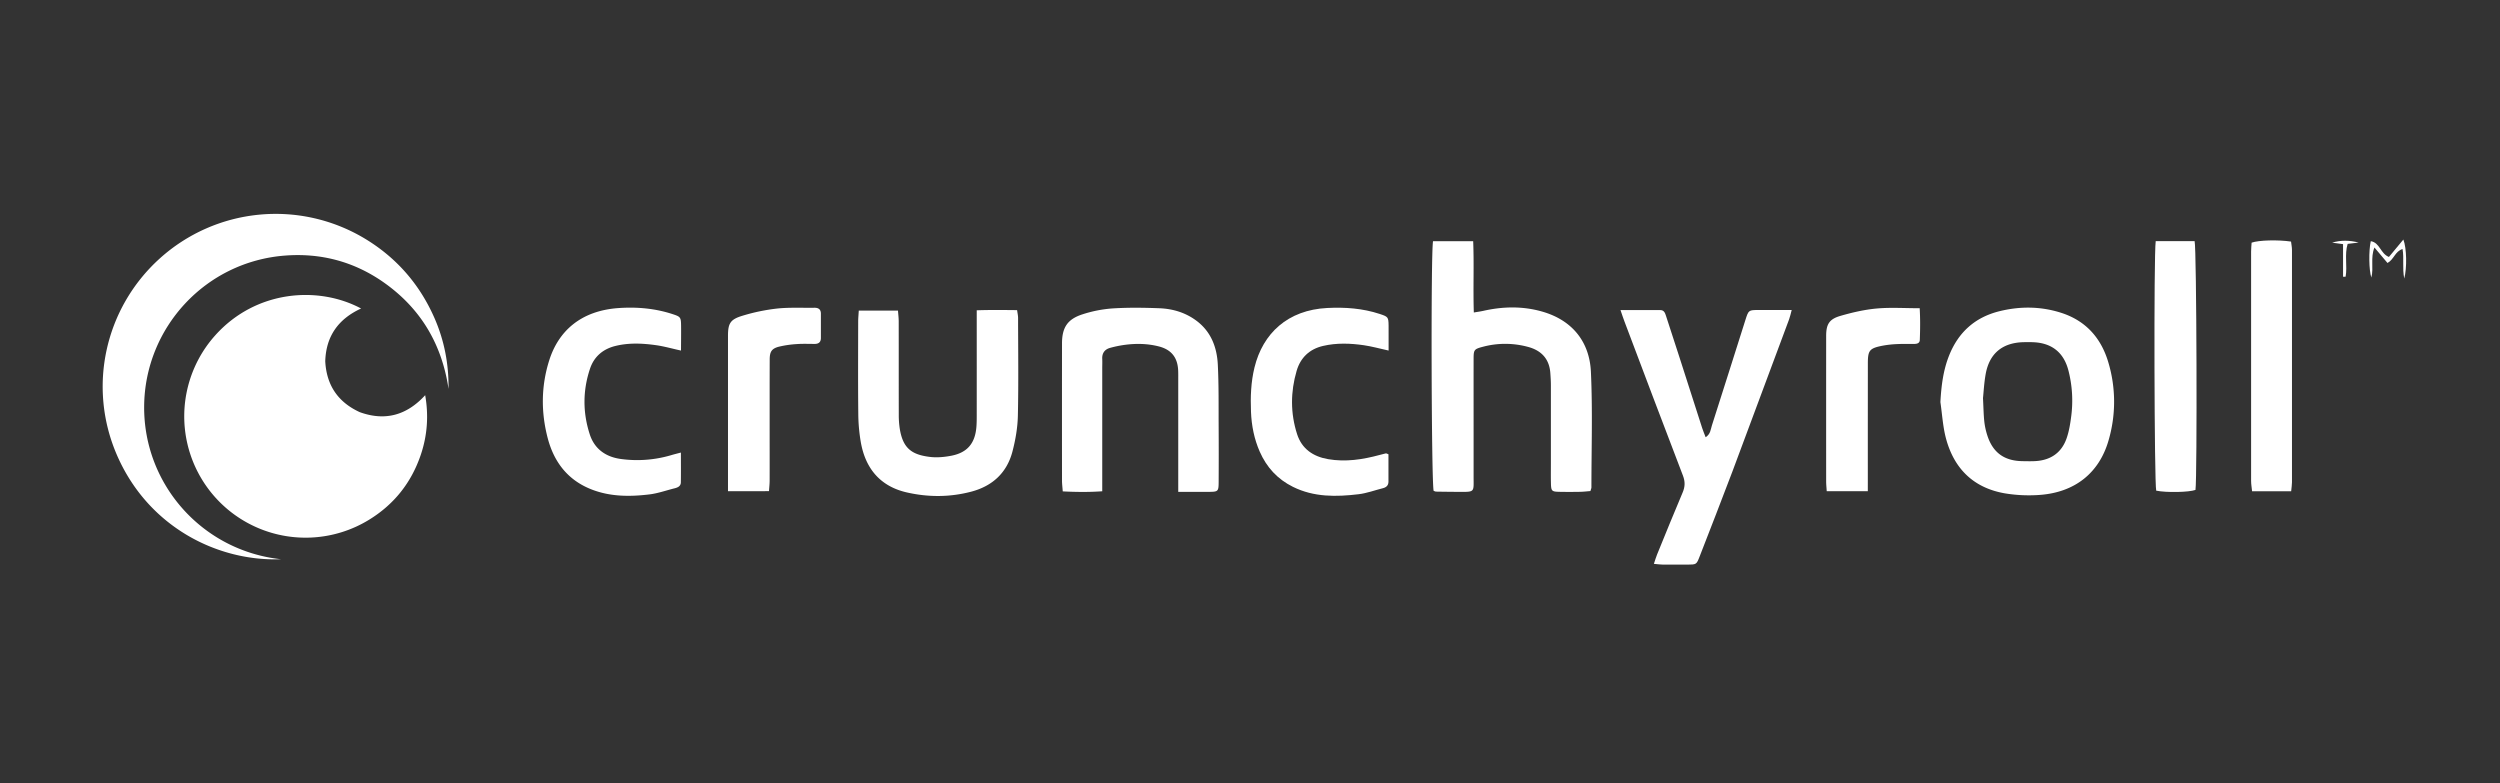 <svg xmlns="http://www.w3.org/2000/svg" viewBox="0 0 4185.03 1311.32"><rect x="0" y="0" width="4185.03" height="1311.32" fill="#333333" stroke="none"/><defs><style>.cls-1,.cls-2{fill:#fff;}.cls-1{opacity:0;}</style></defs><g id="Capa_2" data-name="Capa 2"><g id="Capa_1-2" data-name="Capa 1"><rect class="cls-1" width="4185.03" height="1311.32"></rect><path class="cls-2" d="M604.48,516.44c-38.06,17.48-58.78,46.34-60,88.43,2.14,40,21.3,68.39,57.76,85.07,42.78,15.5,78.87,5.06,109.52-28.38,5.93,33.78,3.68,66.81-7.13,99.09-15.82,47.27-45.15,84.16-87.75,110A203.13,203.13,0,0,1,360.35,561.32C428.23,485.62,532.69,478.05,604.48,516.44Z"></path><path class="cls-2" d="M470.47,936.15c-105.24,4.19-221.79-53.27-274.36-173.54C146,648,175.51,515.72,267.48,432.66A289.65,289.65,0,0,1,608.85,398.3C662.53,430.14,702,474.9,727.12,532c16.68,37.87,24.26,77.64,23.72,119-11.09-74.91-46.71-135-108.9-178.55-49.44-34.58-104.92-49.23-165-44.59C343.78,438.13,242.41,548.59,241.32,680,240.24,811.24,339.05,922.14,470.47,936.15Z"></path><path class="cls-2" d="M2398.91,403.82h67.21c1.62,39.83-.26,78.66,1.07,119.3,6.22-1.07,11.12-1.69,15.93-2.77,33-7.41,65.93-8.12,98.62,1.27,51,14.67,79.14,51.2,81.45,100.72,3,64.39.86,129,.87,193.53,0,1.48-.77,3-1.66,6.18-5.53.42-11.53,1.16-17.54,1.27-11.45.2-22.91.23-34.36,0-12.95-.28-13.91-1.26-14.22-14.6-.26-10.93-.08-21.86-.08-32.79q0-65.56,0-131.13c0-6.75-.43-13.5-.91-20.24-1.71-23.87-15.13-38-37.63-43.93a145.37,145.37,0,0,0-75.53-.07c-14.47,3.83-15.3,5-15.31,20.51-.06,65.56.05,131.12,0,196.68,0,26.5,2.78,25.77-25.11,25.64q-18.73-.09-37.47-.41c-1.47,0-2.93-.85-4.27-1.27C2396.21,810.53,2395.06,425.54,2398.91,403.82Z"></path><path class="cls-2" d="M3248.25,673.13c1.49-27,4.63-53.16,14.65-78.19,15.6-38.94,43.47-63.9,84.35-74,34.54-8.49,69-8.19,102.93,2.63,41.5,13.23,67.29,42.37,79.3,83.37a230,230,0,0,1,.15,130.68c-15,51.93-54.51,88.12-120.08,91.2a244.73,244.73,0,0,1-54.23-3.09c-52.48-9.43-84.74-42-98-92.83C3252.31,713.53,3251.17,693.09,3248.25,673.13Zm71.3-6.66c.85,16.45,1,27.89,2.2,39.22a117.6,117.6,0,0,0,4.9,22.77c9.21,29.12,28.34,43.09,58.94,43.52,7.27.11,14.57.33,21.81-.1,25.33-1.49,43.5-13.83,52-37.76,4.28-12.07,6.32-25.12,7.93-37.91a202.5,202.5,0,0,0-4.69-75.71c-7.75-30.44-27.94-46.44-59.27-47.64-5.19-.19-10.4-.16-15.59-.06-35.7.74-57.68,18.88-63.82,53.82C3321.36,641.36,3320.61,656.44,3319.55,666.47Z"></path><path class="cls-2" d="M1437.59,520h65.66c.42,6.14,1.19,12.11,1.2,18.08.09,52,0,104.05.12,156.07a152.28,152.28,0,0,0,1.61,23.29c5.29,33.55,20.62,43.77,50.49,47.44,11.63,1.43,24,.28,35.56-1.92,26.93-5.11,40.08-20.68,42.28-48.26.69-8.8.54-17.67.55-26.52q.06-74.91,0-149.82V519.44c23.49-.82,45-.47,67.58-.29.68,5.21,1.64,9.15,1.64,13.09.1,54.63.86,109.27-.36,163.86-.45,20-4,40.4-9.09,59.83-9.36,35.66-33.56,57.82-69.14,67.16-35.84,9.4-72.1,9.41-108,1.15-43.8-10.1-68.5-39.44-76.47-82.79a293,293,0,0,1-4.44-49.59c-.56-51.5-.23-103-.17-154.5C1436.66,532.23,1437.19,527.1,1437.59,520Z"></path><path class="cls-2" d="M1972.4,823.37V803q0-83.53,0-167.06c0-5.2.08-10.41-.13-15.61-.86-21.64-11.29-35-32.22-40.38-18.87-4.84-38.11-5.21-57.34-2.63a181.61,181.61,0,0,0-24.3,5c-9.08,2.52-13.74,8.77-13.24,18.56.27,5.19,0,10.41,0,15.61V822.39c-22.85,1.62-43.78,1.28-66.12.21-.49-6.93-1.23-12.47-1.24-18q-.11-114.75,0-229.5c0-26.82,9.06-40.86,34.58-49a210.46,210.46,0,0,1,50.23-9.81c25.93-1.64,52-1.27,78-.29,22.64.85,44.06,7.22,62.52,21.12,24.35,18.34,34.07,44.5,35.5,73.4,1.73,34.79,1.2,69.7,1.4,104.56q.27,46.07,0,92.12c-.09,15.24-.92,16-15.82,16.17C2007.73,823.5,1991.21,823.37,1972.4,823.37Z"></path><path class="cls-2" d="M2712.72,519.07c24,0,45.28,0,66.54,0,6.79,0,8.22,5.38,9.85,10.34q11.13,34.1,22.17,68.21,19.11,59.39,38.15,118.81c1.55,4.8,3.55,9.46,5.83,15.49,8.29-5.33,8.39-13.17,10.41-19.46,18.93-58.9,37.47-117.92,56.19-176.89,5.26-16.59,5.35-16.58,22.39-16.61,17.64,0,35.29,0,55.08,0-1.67,6.09-2.59,10.91-4.28,15.45q-47.25,127.2-94.75,254.33c-17.94,47.69-36.62,95.1-55,142.6-5.31,13.69-5.42,13.73-20.35,13.85q-20.31.16-40.62,0c-4.51,0-9-.72-15.71-1.29,2.16-6.37,3.51-11.14,5.37-15.69,14.16-34.66,28.18-69.39,42.82-103.85,4.12-9.71,4.31-18.13.45-28.2-33-85.92-65.38-172-97.93-258.13C2717.3,532.76,2715.6,527.4,2712.72,519.07Z"></path><path class="cls-2" d="M2324.54,586.83c-15.32-3.37-28.24-7-41.41-8.92-22.71-3.29-45.56-4.1-68.21,1.14-22.86,5.29-37.85,19.65-44.33,41.7-10.35,35.27-10.51,71,.77,106.08,7.9,24.54,26.79,37.46,51.86,41.8,29.34,5.07,57.9.67,86.21-7,3.49-.94,7-1.94,10.5-2.68.83-.17,1.86.6,4.36,1.49,0,14.93.06,30.42,0,45.91,0,6.08-3.48,9.45-9.23,10.89-13.57,3.41-26.94,8.44-40.71,10.09-37.46,4.5-74.73,5.11-109.93-12.34-25.88-12.82-44.07-32.67-55.59-58.87-9.32-21.21-13.73-43.56-14.66-66.61-1-25-.16-49.85,5.86-74.41,13.95-56.92,55.47-96.22,121.88-99.54,29.82-1.49,59.22.57,87.79,10,14,4.65,14.63,5.21,14.82,19.61C2324.68,558.6,2324.54,572,2324.54,586.83Z"></path><path class="cls-2" d="M1139.83,757.58c0,17.87.17,33.84-.08,49.81-.1,6.29-4.8,8.63-10.26,10-14.11,3.45-28,8.53-42.33,10.25-32.18,3.88-64.37,4-95.45-7.76-40.38-15.24-64-45.51-74.73-86-11.52-43.62-11.24-87.66,2.49-130.86,15-47.27,51.39-83.07,116.85-87.37,30.36-2,60.25.62,89.33,10.11,13.67,4.47,14.31,5.21,14.49,19.91.15,13.33-.07,26.66-.14,41.19-15.53-3.42-28.49-7.14-41.71-9-22.72-3.2-45.63-4.29-68.2,1.31-20.61,5.12-35.52,17.66-42.33,37.84-12.34,36.61-12.37,73.8-.39,110.39,8.06,24.62,27.22,37.72,52.35,41a201,201,0,0,0,83.34-6.29C1127.89,760.64,1132.79,759.45,1139.83,757.58Z"></path><path class="cls-2" d="M3608.69,403.7h65.12c3.41,11.8,4.48,395.9,1.43,416.43-10.85,4-48.95,4.74-65.72,1.24C3606.36,810.46,3605.29,426.45,3608.69,403.7Z"></path><path class="cls-2" d="M3835.45,822.35H3770c-.63-6.35-1.63-11.84-1.63-17.34q-.14-192,0-383.94c0-5.11.58-10.22.86-14.86,11.95-4.21,44.13-5.08,66-1.81.51,4.42,1.56,9.35,1.56,14.27q.13,194.31,0,388.62C3836.78,811.83,3836,816.37,3835.45,822.35Z"></path><path class="cls-2" d="M3126.74,822.22h-68.8c-.36-6.11-.92-11.15-.93-16.2q-.08-121.8,0-243.61c0-19.27,4.94-28.11,23.64-33.56,19.83-5.77,40.33-10.53,60.83-12.39,23.14-2.11,46.61-.49,72.11-.49,1.07,18.28.84,35.78.18,53.26-.19,5.17-4.5,6.47-9.05,6.5-9.37.07-18.76-.21-28.11.25a174.59,174.59,0,0,0-24.72,2.63c-22.35,4.34-25.07,7.77-25.08,29.74q-.08,97.6-.05,195.2Z"></path><path class="cls-2" d="M1218.66,822.26V803.14q0-120.25,0-240.5c0-21.22,3.64-27.91,24.36-34.12a320.59,320.59,0,0,1,57.74-12c20.63-2.18,41.61-1,62.43-1.32,6.88-.12,11,2.63,11,9.94q0,20.29,0,40.6c0,7.25-4,10.1-10.93,10-9.89-.07-19.83-.45-29.67.27a173.49,173.49,0,0,0-29.19,4.23c-12.33,3.07-15.86,8.26-15.91,21.27-.16,40.08-.09,80.16-.1,120.24,0,27.59.08,55.18,0,82.76,0,5.57-.66,11.13-1.08,17.7Z"></path><path class="cls-2" d="M4023.26,401c5.61,14.48,6.2,47.28,1.49,65.38-3.52-18.1-.09-33.56-2.87-49.53-12.49,3.8-14.49,17.71-25.19,23.39l-21.84-25.9c-7,17.46-.92,33.85-5.15,50.27-4.16-11.86-4.6-45.08-1-60.89,15.25,2.38,16.09,20.87,30.4,26.41Z"></path><path class="cls-2" d="M3922.3,463.31V408.68L3904,406.22c14.77-4.48,29.43-4.05,44.39-.17L3930,408.26c-5.53,18-.26,36.86-3.37,54.9Z"></path></g></g></svg>
